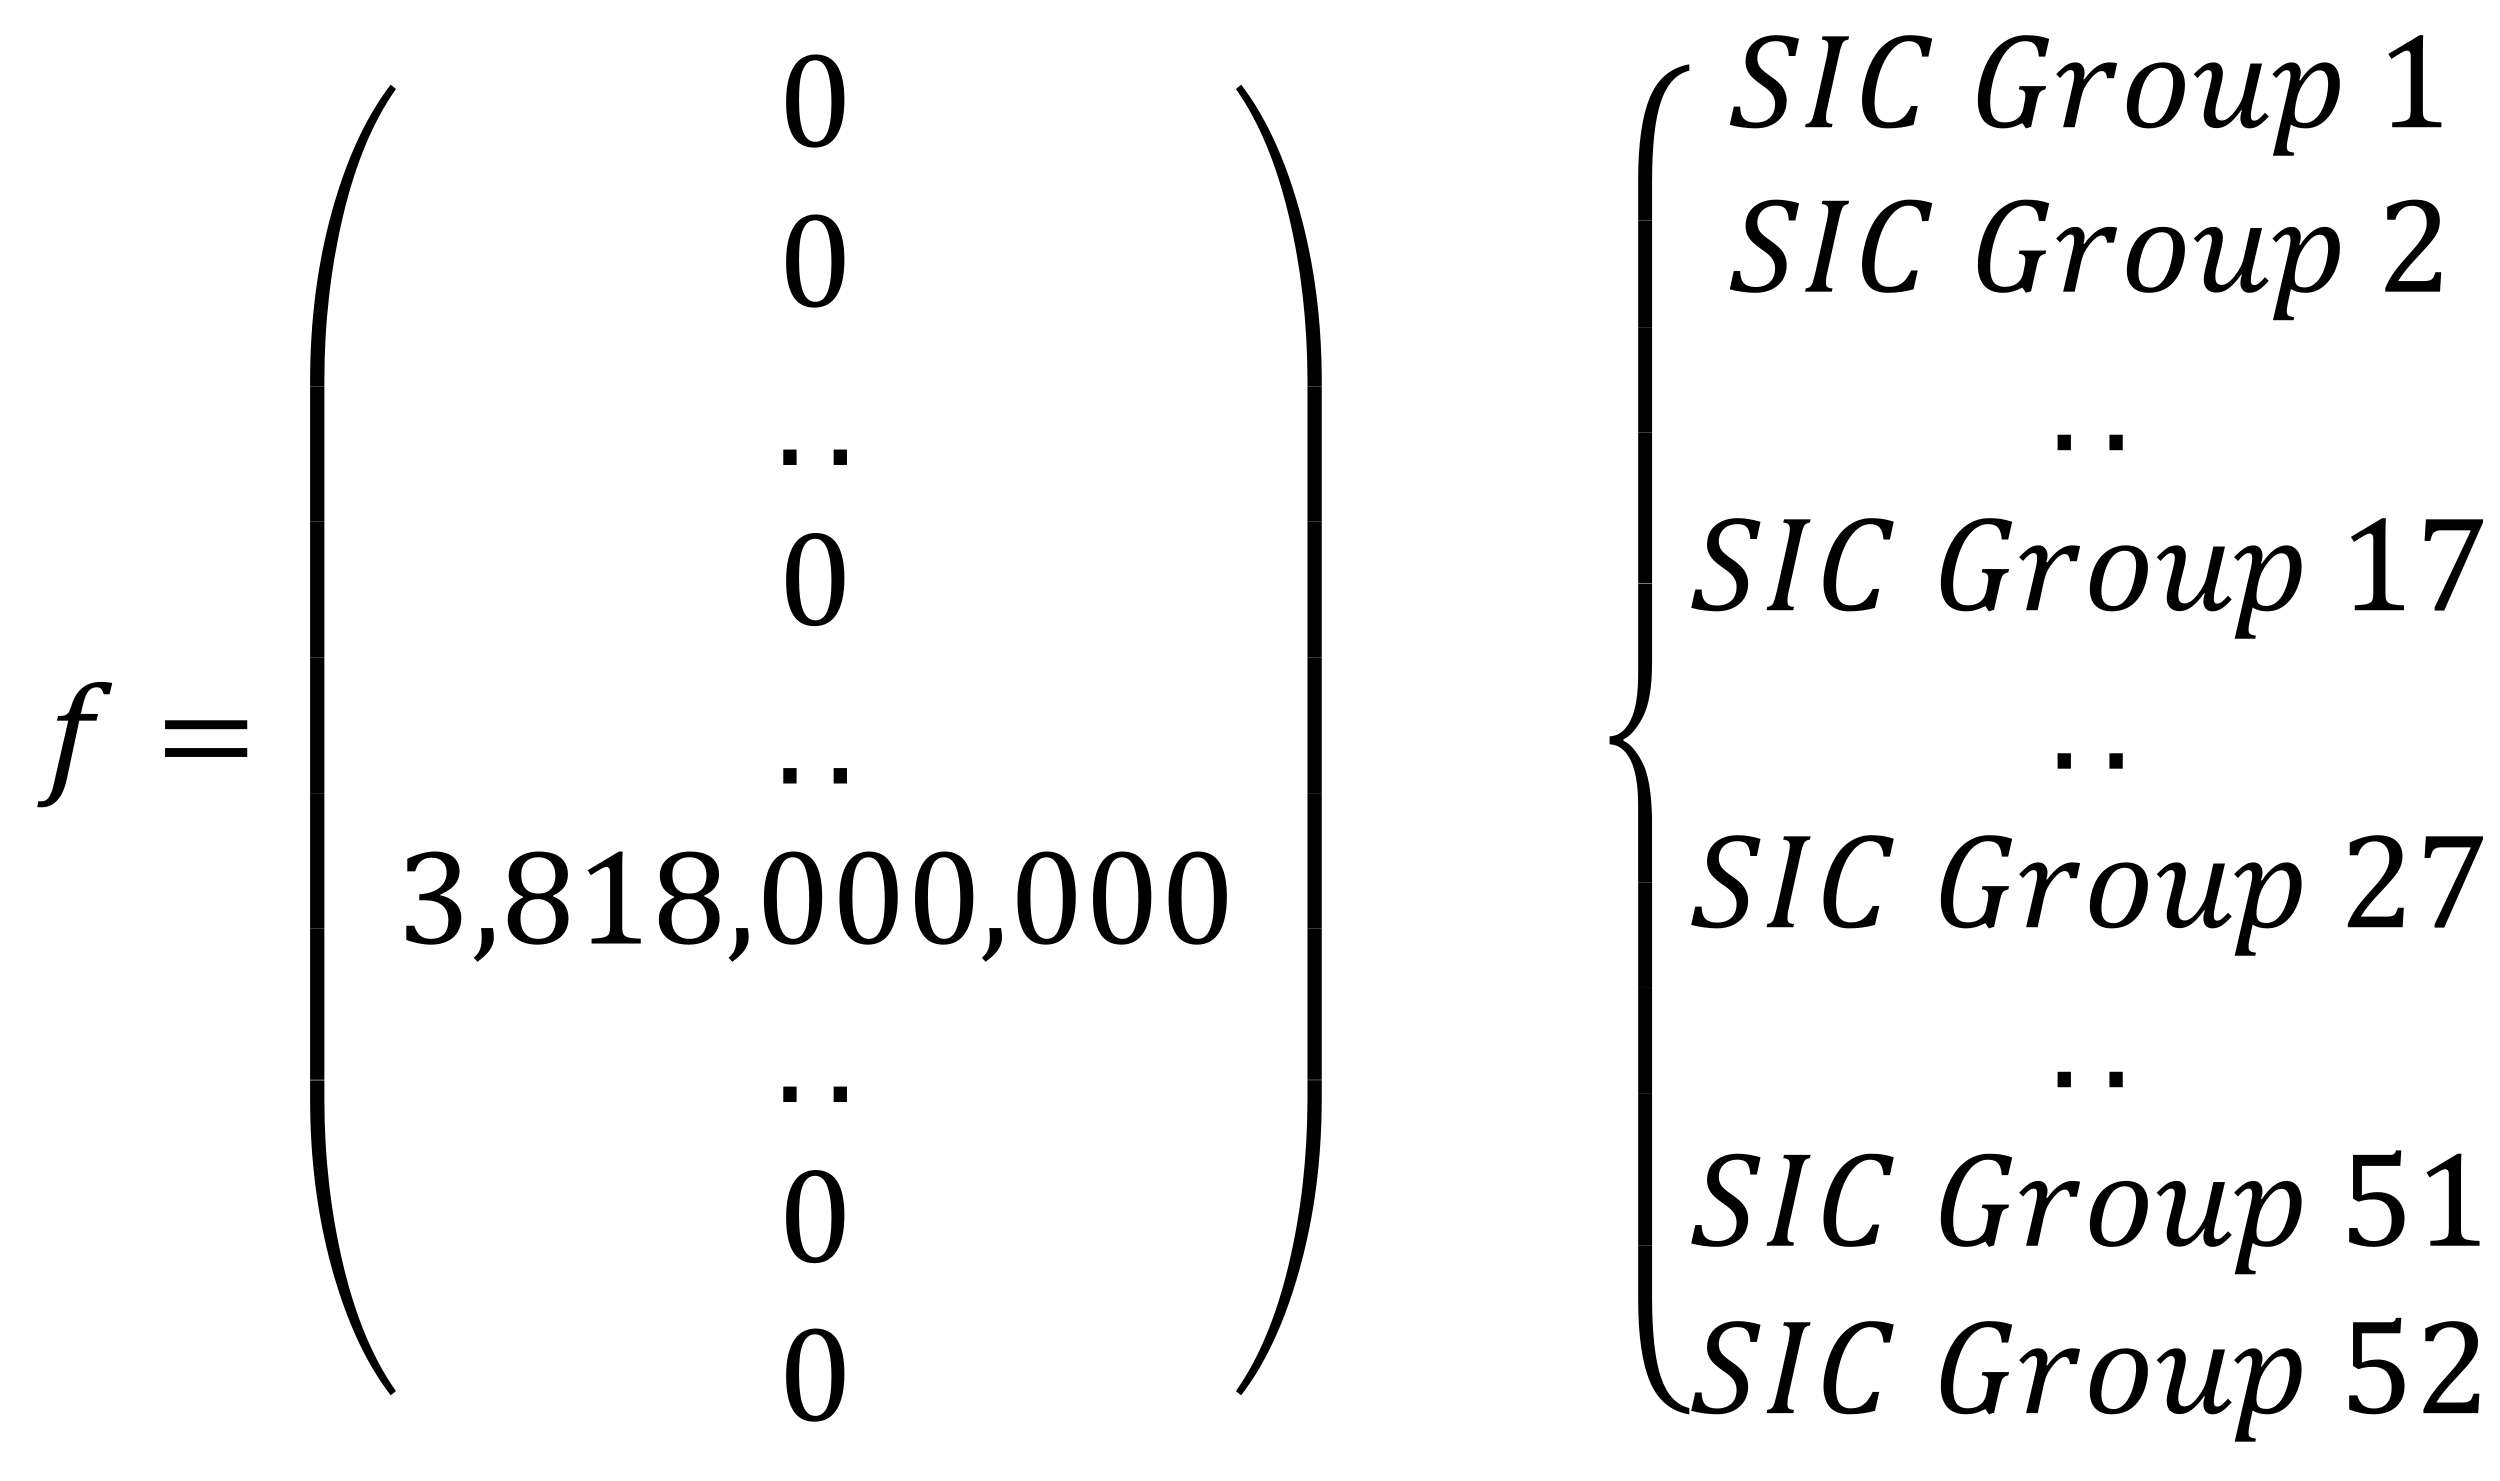 <?xml version="1.0" encoding="UTF-8" standalone="no"?>
<svg
   xmlns:dc="http://purl.org/dc/elements/1.1/"
   xmlns:cc="http://creativecommons.org/ns#"
   xmlns:rdf="http://www.w3.org/1999/02/22-rdf-syntax-ns#"
   xmlns:svg="http://www.w3.org/2000/svg"
   xmlns="http://www.w3.org/2000/svg"
   xmlns:xlink="http://www.w3.org/1999/xlink"
   id="svg5513"
   version="1.2"
   viewBox="0 0 202.5 120"
   height="160"
   width="270">
  <defs
     id="defs4982">
    <g
       id="g4911">
      <symbol
         style="overflow:visible"
         id="glyph0-0"
         overflow="visible">
        <path
           id="path4812"
           d="M 5.281,-6.984 V 0 H 0.234 V -6.984 Z M 4.812,-0.438 V -6.547 H 0.703 V -0.438 Z M 4.141,-4.609 c 0,0.211 -0.031,0.398 -0.094,0.562 -0.062,0.168 -0.152,0.309 -0.266,0.422 -0.117,0.117 -0.25,0.203 -0.406,0.266 -0.156,0.062 -0.324,0.102 -0.5,0.109 l -0.031,0.828 c 0,0.031 -0.027,0.059 -0.078,0.078 -0.055,0.012 -0.125,0.016 -0.219,0.016 -0.062,0 -0.109,0 -0.141,0 C 2.375,-2.336 2.344,-2.344 2.312,-2.344 2.289,-2.352 2.273,-2.363 2.266,-2.375 2.254,-2.383 2.25,-2.398 2.25,-2.422 l -0.031,-1 c 0,-0.102 0.02,-0.176 0.062,-0.219 C 2.332,-3.691 2.398,-3.719 2.484,-3.719 H 2.594 c 0.156,0 0.285,-0.02 0.391,-0.062 C 3.098,-3.82 3.188,-3.879 3.25,-3.953 3.32,-4.035 3.367,-4.129 3.391,-4.234 3.422,-4.336 3.438,-4.445 3.438,-4.562 3.438,-4.832 3.363,-5.039 3.219,-5.188 3.07,-5.344 2.832,-5.422 2.5,-5.422 c -0.137,0 -0.258,0.016 -0.359,0.047 -0.105,0.023 -0.199,0.047 -0.281,0.078 -0.086,0.031 -0.152,0.062 -0.203,0.094 -0.055,0.031 -0.094,0.047 -0.125,0.047 -0.012,0 -0.023,0 -0.031,0 C 1.488,-5.164 1.477,-5.18 1.469,-5.203 1.457,-5.223 1.445,-5.25 1.438,-5.281 c 0,-0.039 0,-0.086 0,-0.141 0,-0.062 0.004,-0.113 0.016,-0.156 C 1.461,-5.617 1.477,-5.656 1.5,-5.688 c 0.031,-0.02 0.082,-0.047 0.156,-0.078 0.07,-0.031 0.156,-0.062 0.25,-0.094 0.102,-0.031 0.211,-0.055 0.328,-0.078 0.113,-0.02 0.234,-0.031 0.359,-0.031 0.27,0 0.5,0.039 0.688,0.109 0.195,0.074 0.359,0.172 0.484,0.297 0.125,0.117 0.219,0.258 0.281,0.422 0.062,0.168 0.094,0.344 0.094,0.531 z M 2.969,-1.469 c 0,0.074 -0.012,0.137 -0.031,0.188 C 2.926,-1.227 2.906,-1.188 2.875,-1.156 2.844,-1.125 2.801,-1.098 2.75,-1.078 2.695,-1.066 2.633,-1.062 2.562,-1.062 2.477,-1.062 2.41,-1.066 2.359,-1.078 2.305,-1.098 2.266,-1.125 2.234,-1.156 2.203,-1.188 2.176,-1.227 2.156,-1.281 2.145,-1.332 2.141,-1.395 2.141,-1.469 c 0,-0.07 0.004,-0.133 0.016,-0.188 0.02,-0.062 0.047,-0.109 0.078,-0.141 0.031,-0.031 0.07,-0.051 0.125,-0.062 C 2.41,-1.867 2.477,-1.875 2.562,-1.875 c 0.07,0 0.133,0.008 0.188,0.016 0.051,0.012 0.094,0.031 0.125,0.062 0.031,0.031 0.051,0.078 0.062,0.141 0.02,0.055 0.031,0.117 0.031,0.188 z M 0,2.141 Z m 0,0"
           style="stroke:none" />
      </symbol>
      <symbol
         style="overflow:visible"
         id="glyph0-1"
         overflow="visible">
        <path
           id="path4815"
           d=""
           style="stroke:none" />
      </symbol>
      <symbol
         style="overflow:visible"
         id="glyph1-0"
         overflow="visible">
        <path
           id="path4818"
           d="M 3.062,-2.625 V -2.75 c 0,-0.07 0.004,-0.141 0.016,-0.203 0.008,-0.07 0.031,-0.145 0.062,-0.219 C 3.18,-3.254 3.238,-3.344 3.312,-3.438 3.395,-3.531 3.5,-3.645 3.625,-3.781 3.707,-3.875 3.781,-3.961 3.844,-4.047 3.914,-4.129 3.977,-4.219 4.031,-4.312 4.082,-4.406 4.117,-4.5 4.141,-4.594 4.172,-4.695 4.188,-4.816 4.188,-4.953 4.188,-5.211 4.125,-5.414 4,-5.562 3.883,-5.719 3.719,-5.797 3.5,-5.797 c -0.117,0 -0.219,0.023 -0.312,0.062 -0.086,0.031 -0.156,0.086 -0.219,0.156 C 2.906,-5.516 2.848,-5.438 2.797,-5.344 2.754,-5.258 2.719,-5.164 2.688,-5.062 H 2.172 v -0.703 c 0.219,-0.102 0.445,-0.195 0.688,-0.281 0.25,-0.082 0.492,-0.125 0.734,-0.125 0.25,0 0.461,0.027 0.641,0.078 0.188,0.055 0.332,0.125 0.438,0.219 0.113,0.094 0.195,0.203 0.25,0.328 C 4.973,-5.422 5,-5.285 5,-5.141 5,-5.004 4.984,-4.879 4.953,-4.766 4.922,-4.648 4.875,-4.535 4.812,-4.422 4.75,-4.316 4.66,-4.203 4.547,-4.078 4.441,-3.953 4.312,-3.812 4.156,-3.656 4.039,-3.531 3.945,-3.426 3.875,-3.344 3.812,-3.27 3.758,-3.195 3.719,-3.125 3.688,-3.062 3.66,-2.992 3.641,-2.922 3.629,-2.848 3.625,-2.758 3.625,-2.656 V -2.625 Z m 0.672,0.594 v 0.859 H 2.953 V -2.031 Z M 5.688,-0.5 V -6.859 H 1.578 V -0.5 Z M 6.25,-7.359 V 0 H 1.031 v -7.359 z m 0,0"
           style="stroke:none" />
      </symbol>
      <symbol
         style="overflow:visible"
         id="glyph1-1"
         overflow="visible">
        <path
           id="path4821"
           d="M 2.328,0.094 C 2.16,0.875 1.906,1.453 1.562,1.828 1.219,2.211 0.789,2.406 0.281,2.406 0.125,2.406 0.004,2.398 -0.078,2.391 L 0.016,1.906 c 0.031,0.008 0.113,0.016 0.25,0.016 0.156,0 0.289,-0.043 0.406,-0.125 C 0.797,1.711 0.906,1.566 1,1.359 1.102,1.16 1.191,0.879 1.266,0.516 l 1.172,-5.125 H 1.516 l 0.094,-0.375 C 1.848,-4.992 2.02,-5.008 2.125,-5.031 c 0.102,-0.031 0.18,-0.07 0.234,-0.125 0.062,-0.051 0.113,-0.113 0.156,-0.188 C 2.555,-5.426 2.613,-5.578 2.688,-5.797 2.875,-6.441 3.164,-6.926 3.562,-7.25 3.957,-7.582 4.461,-7.75 5.078,-7.75 5.43,-7.75 5.738,-7.719 6,-7.656 L 5.781,-6.75 H 5.312 C 5.258,-6.945 5.191,-7.086 5.109,-7.172 5.023,-7.266 4.906,-7.312 4.75,-7.312 c -0.211,0 -0.387,0.059 -0.531,0.172 -0.137,0.105 -0.258,0.273 -0.359,0.5 C 3.766,-6.422 3.676,-6.125 3.594,-5.75 L 3.453,-5.156 H 4.844 l -0.125,0.547 H 3.328 Z m 0,0"
           style="stroke:none" />
      </symbol>
      <symbol
         style="overflow:visible"
         id="glyph1-2"
         overflow="visible">
        <path
           id="path4824"
           d="m 0.797,-3.922 v -0.719 h 6.656 v 0.719 z m 0,2.25 v -0.719 h 6.656 v 0.719 z m 6.875,-1.484 z m 0,0"
           style="stroke:none" />
      </symbol>
      <symbol
         style="overflow:visible"
         id="glyph1-3"
         overflow="visible">
        <path
           id="path4827"
           d="m 2.422,-25.516 v 1.609 c 0.008,4.648 0.516,9.078 1.516,13.297 1,4.219 2.426,7.641 4.281,10.266 L 7.797,0 c -1.98,-2.562 -3.562,-5.969 -4.75,-10.219 -1.18,-4.25 -1.773,-8.812 -1.781,-13.688 v -1.609 z m 0,0"
           style="stroke:none" />
      </symbol>
      <symbol
         style="overflow:visible"
         id="glyph1-4"
         overflow="visible">
        <path
           id="path4830"
           d="M 2.422,-13.484 V 0 h -1.156 v -13.484 z m 0,0"
           style="stroke:none" />
      </symbol>
      <symbol
         style="overflow:visible"
         id="glyph1-5"
         overflow="visible">
        <path
           id="path4833"
           d="m 1.266,0 v -1.609 c 0.008,-4.883 0.602,-9.445 1.781,-13.688 1.188,-4.25 2.77,-7.66 4.75,-10.234 l 0.422,0.359 c -1.855,2.625 -3.281,6.047 -4.281,10.266 -1,4.219 -1.508,8.648 -1.516,13.281 V 0 Z m 0,0"
           style="stroke:none" />
      </symbol>
      <symbol
         style="overflow:visible"
         id="glyph1-6"
         overflow="visible">
        <path
           id="path4836"
           d="m 3,0.094 c -0.781,0 -1.359,-0.305 -1.734,-0.922 -0.375,-0.613 -0.562,-1.539 -0.562,-2.781 0,-0.664 0.055,-1.238 0.172,-1.719 0.113,-0.477 0.273,-0.875 0.484,-1.188 0.207,-0.32 0.457,-0.555 0.75,-0.703 0.301,-0.156 0.625,-0.234 0.969,-0.234 0.789,0 1.379,0.309 1.766,0.922 0.383,0.605 0.578,1.523 0.578,2.75 0,1.273 -0.211,2.234 -0.625,2.891 C 4.391,-0.234 3.789,0.094 3,0.094 Z m -1.25,-3.875 c 0,1.18 0.109,2.043 0.328,2.594 0.219,0.543 0.551,0.812 1,0.812 0.438,0 0.758,-0.254 0.969,-0.766 0.219,-0.52 0.328,-1.32 0.328,-2.406 0,-0.82 -0.059,-1.488 -0.172,-2 C 4.098,-6.066 3.945,-6.438 3.75,-6.656 3.562,-6.875 3.332,-6.984 3.062,-6.984 c -0.25,0 -0.461,0.074 -0.625,0.219 C 2.27,-6.617 2.133,-6.406 2.031,-6.125 1.926,-5.852 1.852,-5.52 1.812,-5.125 1.77,-4.727 1.75,-4.281 1.75,-3.781 Z m 0,0"
           style="stroke:none" />
      </symbol>
      <symbol
         style="overflow:visible"
         id="glyph1-7"
         overflow="visible">
        <path
           id="path4839"
           d="M 1.672,-1.25 V 0 H 0.594 v -1.25 z m 0,0"
           style="stroke:none" />
      </symbol>
      <symbol
         style="overflow:visible"
         id="glyph1-8"
         overflow="visible">
        <path
           id="path4842"
           d="m 0.859,-5.844 v -1.016 c 0.414,-0.195 0.805,-0.344 1.172,-0.438 0.363,-0.102 0.711,-0.156 1.047,-0.156 0.406,0 0.758,0.062 1.062,0.188 0.312,0.125 0.547,0.309 0.703,0.547 0.164,0.242 0.25,0.523 0.25,0.844 0,0.305 -0.062,0.574 -0.188,0.812 -0.125,0.23 -0.297,0.434 -0.516,0.609 -0.219,0.168 -0.508,0.336 -0.859,0.5 v 0.047 c 0.219,0.043 0.426,0.109 0.625,0.203 0.207,0.094 0.391,0.219 0.547,0.375 C 4.867,-3.18 5,-3 5.094,-2.781 c 0.094,0.211 0.141,0.445 0.141,0.703 0,0.418 -0.094,0.793 -0.281,1.125 C 4.773,-0.629 4.5,-0.375 4.125,-0.188 3.75,0 3.297,0.094 2.766,0.094 2.453,0.094 2.113,0.055 1.75,-0.016 1.395,-0.086 1.07,-0.18 0.781,-0.297 V -1.438 h 0.641 c 0.125,0.375 0.289,0.648 0.5,0.812 0.207,0.168 0.488,0.25 0.844,0.25 0.469,0 0.82,-0.125 1.062,-0.375 0.238,-0.258 0.359,-0.641 0.359,-1.141 0,-0.52 -0.164,-0.914 -0.484,-1.188 C 3.391,-3.359 2.926,-3.5 2.312,-3.5 H 1.828 v -0.484 c 0.488,-0.031 0.898,-0.125 1.234,-0.281 C 3.395,-4.422 3.641,-4.625 3.797,-4.875 c 0.164,-0.25 0.25,-0.523 0.25,-0.828 0,-0.406 -0.109,-0.711 -0.328,-0.922 -0.211,-0.219 -0.516,-0.328 -0.922,-0.328 -0.336,0 -0.609,0.094 -0.828,0.281 C 1.758,-6.492 1.602,-6.219 1.5,-5.844 Z m 0,0"
           style="stroke:none" />
      </symbol>
      <symbol
         style="overflow:visible"
         id="glyph1-9"
         overflow="visible">
        <path
           id="path4845"
           d="M 1.672,-1.25 C 1.723,-1 1.75,-0.75 1.75,-0.5 c 0,0.25 -0.047,0.48 -0.141,0.688 -0.086,0.207 -0.219,0.41 -0.406,0.609 -0.188,0.207 -0.449,0.438 -0.781,0.688 L 0.125,1.156 C 0.312,0.988 0.445,0.832 0.531,0.688 0.613,0.551 0.672,0.395 0.703,0.219 0.742,0.039 0.766,-0.176 0.766,-0.438 0.766,-0.719 0.75,-0.988 0.719,-1.25 Z m 0,0"
           style="stroke:none" />
      </symbol>
      <symbol
         style="overflow:visible"
         id="glyph1-10"
         overflow="visible">
        <path
           id="path4848"
           d="M 4.266,-3.891 4.281,-3.812 c 0.406,0.156 0.711,0.387 0.922,0.688 0.207,0.305 0.312,0.668 0.312,1.094 0,0.43 -0.105,0.805 -0.312,1.125 -0.199,0.312 -0.492,0.559 -0.875,0.734 C 3.953,0.004 3.508,0.094 3,0.094 2.52,0.094 2.098,0.016 1.734,-0.141 1.379,-0.305 1.098,-0.539 0.891,-0.844 0.691,-1.156 0.594,-1.52 0.594,-1.938 0.594,-2.25 0.645,-2.52 0.75,-2.75 0.863,-2.977 1.008,-3.164 1.188,-3.312 1.363,-3.469 1.582,-3.609 1.844,-3.734 l -0.016,-0.062 c -0.773,-0.332 -1.156,-0.91 -1.156,-1.734 0,-0.363 0.098,-0.691 0.297,-0.984 0.207,-0.289 0.5,-0.52 0.875,-0.688 0.375,-0.164 0.789,-0.25 1.25,-0.25 0.52,0 0.957,0.074 1.312,0.219 0.352,0.148 0.617,0.359 0.797,0.641 0.176,0.273 0.266,0.602 0.266,0.984 0,0.398 -0.102,0.742 -0.297,1.031 -0.199,0.281 -0.5,0.512 -0.906,0.688 z M 1.688,-5.578 c 0,0.219 0.023,0.422 0.078,0.609 0.051,0.188 0.129,0.352 0.234,0.484 0.113,0.137 0.258,0.246 0.438,0.328 0.176,0.074 0.395,0.109 0.656,0.109 0.301,0 0.551,-0.055 0.75,-0.172 0.207,-0.113 0.359,-0.281 0.453,-0.5 0.102,-0.227 0.156,-0.488 0.156,-0.781 0,-0.332 -0.062,-0.609 -0.188,-0.828 -0.117,-0.227 -0.277,-0.395 -0.484,-0.5 -0.199,-0.102 -0.434,-0.156 -0.703,-0.156 -0.449,0 -0.793,0.125 -1.031,0.375 C 1.805,-6.367 1.688,-6.023 1.688,-5.578 Z M 1.625,-2.031 c 0,0.23 0.023,0.449 0.078,0.656 0.062,0.199 0.148,0.375 0.266,0.531 0.113,0.148 0.258,0.262 0.438,0.344 0.188,0.086 0.41,0.125 0.672,0.125 0.301,0 0.555,-0.055 0.766,-0.172 0.207,-0.125 0.363,-0.305 0.469,-0.547 0.113,-0.238 0.172,-0.52 0.172,-0.844 0,-0.344 -0.062,-0.641 -0.188,-0.891 -0.117,-0.25 -0.281,-0.438 -0.5,-0.562 C 3.586,-3.523 3.344,-3.594 3.062,-3.594 c -0.273,0 -0.5,0.043 -0.688,0.125 C 2.195,-3.383 2.051,-3.27 1.938,-3.125 1.832,-2.988 1.754,-2.828 1.703,-2.641 1.648,-2.453 1.625,-2.25 1.625,-2.031 Z m 0,0"
           style="stroke:none" />
      </symbol>
      <symbol
         style="overflow:visible"
         id="glyph1-11"
         overflow="visible">
        <path
           id="path4851"
           d="m 3.75,-1.406 c 0,0.211 0.008,0.367 0.031,0.469 0.02,0.105 0.062,0.195 0.125,0.266 0.062,0.062 0.145,0.117 0.25,0.156 0.113,0.031 0.254,0.059 0.422,0.078 0.176,0.023 0.398,0.039 0.672,0.047 V 0 H 1.266 V -0.391 C 1.66,-0.41 1.941,-0.438 2.109,-0.469 2.285,-0.5 2.422,-0.547 2.516,-0.609 c 0.094,-0.062 0.156,-0.145 0.188,-0.25 0.039,-0.113 0.062,-0.297 0.062,-0.547 v -4.375 c 0,-0.145 -0.027,-0.25 -0.078,-0.312 -0.043,-0.07 -0.117,-0.109 -0.219,-0.109 -0.117,0 -0.277,0.062 -0.484,0.188 -0.211,0.117 -0.469,0.277 -0.781,0.484 l -0.25,-0.406 2.531,-1.516 H 3.781 C 3.758,-7.109 3.75,-6.629 3.75,-6.016 Z m 0,0"
           style="stroke:none" />
      </symbol>
      <symbol
         style="overflow:visible"
         id="glyph1-12"
         overflow="visible">
        <path
           id="path4854"
           d="m 7.109,-25.531 v 1.625 C 7.098,-19.031 6.5,-14.469 5.312,-10.219 4.133,-5.969 2.555,-2.562 0.578,0 L 0.156,-0.344 c 1.852,-2.625 3.281,-6.047 4.281,-10.266 1,-4.219 1.504,-8.648 1.516,-13.297 v -1.625 z m 0,0"
           style="stroke:none" />
      </symbol>
      <symbol
         style="overflow:visible"
         id="glyph1-13"
         overflow="visible">
        <path
           id="path4857"
           d="M 7.109,-13.484 V 0 h -1.156 v -13.484 z m 0,0"
           style="stroke:none" />
      </symbol>
      <symbol
         style="overflow:visible"
         id="glyph1-14"
         overflow="visible">
        <path
           id="path4860"
           d="M 5.953,0 V -1.625 C 5.941,-6.258 5.438,-10.688 4.438,-14.906 c -1,-4.219 -2.43,-7.641 -4.281,-10.266 l 0.422,-0.359 c 1.977,2.574 3.555,5.984 4.734,10.234 1.188,4.242 1.785,8.805 1.797,13.688 V 0 Z m 0,0"
           style="stroke:none" />
      </symbol>
      <symbol
         style="overflow:visible"
         id="glyph1-15"
         overflow="visible">
        <path
           id="path4863"
           d=""
           style="stroke:none" />
      </symbol>
      <symbol
         style="overflow:visible"
         id="glyph1-16"
         overflow="visible">
        <path
           id="path4866"
           d="m 4.344,-13.75 v 4.141 c 0,2.969 0.238,5.164 0.719,6.578 0.477,1.418 1.242,2.25 2.297,2.5 v 0.516 C 5.867,-0.273 4.805,-1.16 4.172,-2.672 3.535,-4.18 3.219,-6.43 3.219,-9.422 V -13.75 Z m 0,0"
           style="stroke:none" />
      </symbol>
      <symbol
         style="overflow:visible"
         id="glyph1-17"
         overflow="visible">
        <path
           id="path4869"
           d="M 4.344,-13.484 V 0 h -1.125 v -13.484 z m 0,0"
           style="stroke:none" />
      </symbol>
      <symbol
         style="overflow:visible"
         id="glyph1-18"
         overflow="visible">
        <path
           id="path4872"
           d="m 2.031,-12.578 c 0.508,0.219 1.008,0.781 1.5,1.688 0.488,0.898 0.758,2.398 0.812,4.5 V 0 h -1.125 v -7.328 c 0,-1.625 -0.203,-2.848 -0.609,-3.672 -0.406,-0.832 -0.977,-1.266 -1.703,-1.297 V -12.938 c 0.719,-0.031 1.281,-0.457 1.688,-1.281 0.414,-0.832 0.625,-2.078 0.625,-3.734 v -7.328 h 1.125 v 6.391 c 0,2 -0.258,3.48 -0.766,4.438 -0.512,0.949 -1.027,1.531 -1.547,1.75 z m 0,0"
           style="stroke:none" />
      </symbol>
      <symbol
         style="overflow:visible"
         id="glyph1-19"
         overflow="visible">
        <path
           id="path4875"
           d="m 3.219,0 v -4.328 c 0,-2.977 0.316,-5.223 0.953,-6.734 0.633,-1.52 1.695,-2.41 3.188,-2.672 v 0.516 c -1.055,0.25 -1.82,1.09 -2.297,2.516 -0.48,1.418 -0.719,3.605 -0.719,6.562 V 0 Z m 0,0"
           style="stroke:none" />
      </symbol>
      <symbol
         style="overflow:visible"
         id="glyph1-20"
         overflow="visible">
        <path
           id="path4878"
           d="m 0.922,-1.672 c 0,0.438 0.098,0.766 0.297,0.984 0.207,0.211 0.523,0.312 0.953,0.312 0.488,0 0.875,-0.129 1.156,-0.391 C 3.609,-1.035 3.75,-1.41 3.75,-1.891 3.75,-2.109 3.707,-2.301 3.625,-2.469 3.551,-2.633 3.438,-2.789 3.281,-2.938 3.125,-3.094 2.895,-3.27 2.594,-3.469 2.332,-3.656 2.113,-3.832 1.938,-4 1.758,-4.176 1.617,-4.367 1.516,-4.578 1.41,-4.797 1.359,-5.039 1.359,-5.312 c 0,-0.426 0.098,-0.801 0.297,-1.125 0.207,-0.32 0.5,-0.57 0.875,-0.75 0.375,-0.176 0.805,-0.266 1.297,-0.266 0.332,0 0.641,0.027 0.922,0.078 0.281,0.043 0.594,0.117 0.938,0.219 L 5.391,-5.766 H 4.859 C 4.848,-6.066 4.801,-6.305 4.719,-6.484 4.645,-6.66 4.535,-6.785 4.391,-6.859 4.242,-6.93 4.047,-6.969 3.797,-6.969 3.492,-6.969 3.227,-6.906 3,-6.781 2.781,-6.664 2.609,-6.5 2.484,-6.281 2.367,-6.07 2.312,-5.844 2.312,-5.594 c 0,0.273 0.066,0.512 0.203,0.719 0.145,0.199 0.422,0.438 0.828,0.719 0.352,0.242 0.617,0.461 0.797,0.656 0.188,0.188 0.32,0.391 0.406,0.609 0.094,0.219 0.141,0.469 0.141,0.75 0,0.438 -0.105,0.828 -0.312,1.172 C 4.164,-0.633 3.867,-0.375 3.484,-0.188 3.098,0 2.66,0.094 2.172,0.094 1.848,0.094 1.492,0.066 1.109,0.016 0.723,-0.035 0.379,-0.102 0.078,-0.188 L 0.406,-1.672 Z m 0,0"
           style="stroke:none" />
      </symbol>
      <symbol
         style="overflow:visible"
         id="glyph1-21"
         overflow="visible">
        <path
           id="path4881"
           d="m 2.109,-1.562 c -0.055,0.211 -0.086,0.375 -0.094,0.5 C 2.004,-0.938 2,-0.828 2,-0.734 2,-0.566 2.035,-0.445 2.109,-0.375 2.191,-0.312 2.332,-0.273 2.531,-0.266 L 2.469,0 H 0.312 l 0.047,-0.266 c 0.145,-0.02 0.25,-0.051 0.312,-0.094 0.07,-0.051 0.129,-0.117 0.172,-0.203 0.051,-0.094 0.094,-0.203 0.125,-0.328 0.039,-0.125 0.102,-0.363 0.188,-0.719 l 0.922,-4.156 C 2.148,-6.117 2.188,-6.406 2.188,-6.625 c 0,-0.164 -0.043,-0.281 -0.125,-0.344 -0.086,-0.07 -0.219,-0.113 -0.406,-0.125 l 0.062,-0.266 H 3.875 L 3.812,-7.094 C 3.676,-7.07 3.578,-7.039 3.516,-7 3.461,-6.969 3.41,-6.914 3.359,-6.844 3.316,-6.77 3.27,-6.656 3.219,-6.5 3.164,-6.344 3.102,-6.094 3.031,-5.75 Z m 0,0"
           style="stroke:none" />
      </symbol>
      <symbol
         style="overflow:visible"
         id="glyph1-22"
         overflow="visible">
        <path
           id="path4884"
           d="m 6.422,-7.172 -0.312,1.453 H 5.594 C 5.562,-6.156 5.461,-6.473 5.297,-6.672 5.129,-6.867 4.867,-6.969 4.516,-6.969 c -0.5,0 -0.965,0.25 -1.391,0.75 C 2.695,-5.719 2.359,-5.062 2.109,-4.25 1.867,-3.438 1.75,-2.68 1.75,-1.984 c 0,0.543 0.094,0.945 0.281,1.203 0.195,0.262 0.492,0.391 0.891,0.391 C 3.191,-0.391 3.426,-0.426 3.625,-0.5 3.832,-0.582 4.023,-0.719 4.203,-0.906 4.379,-1.102 4.551,-1.375 4.719,-1.719 H 5.25 L 4.906,-0.188 C 4.238,0 3.535,0.094 2.797,0.094 2.117,0.094 1.602,-0.098 1.25,-0.484 0.906,-0.879 0.734,-1.453 0.734,-2.203 c 0,-0.531 0.094,-1.141 0.281,-1.828 0.188,-0.688 0.453,-1.289 0.797,-1.812 0.344,-0.52 0.75,-0.914 1.219,-1.188 0.477,-0.281 1,-0.422 1.562,-0.422 0.32,0 0.625,0.023 0.906,0.062 0.281,0.043 0.586,0.117 0.922,0.219 z m 0,0"
           style="stroke:none" />
      </symbol>
      <symbol
         style="overflow:visible"
         id="glyph1-23"
         overflow="visible">
        <path
           id="path4887"
           d="m 4.453,-1.719 c 0.082,-0.344 0.125,-0.633 0.125,-0.875 0,-0.164 -0.043,-0.281 -0.125,-0.344 -0.086,-0.07 -0.219,-0.113 -0.406,-0.125 l 0.062,-0.266 h 2.156 l -0.062,0.266 c -0.137,0.031 -0.234,0.07 -0.297,0.109 -0.062,0.031 -0.121,0.086 -0.172,0.156 -0.043,0.074 -0.09,0.188 -0.141,0.344 C 5.551,-2.305 5.492,-2.062 5.422,-1.719 l -0.375,1.688 L 4.625,0.094 4.344,-0.328 C 3.969,-0.148 3.672,-0.035 3.453,0.016 3.242,0.066 3.023,0.094 2.797,0.094 2.117,0.094 1.602,-0.098 1.25,-0.484 0.906,-0.879 0.734,-1.453 0.734,-2.203 0.734,-2.734 0.82,-3.332 1,-4 c 0.176,-0.664 0.438,-1.258 0.781,-1.781 0.344,-0.531 0.758,-0.941 1.25,-1.234 0.488,-0.289 1.023,-0.438 1.609,-0.438 0.344,0 0.656,0.023 0.938,0.062 0.289,0.043 0.602,0.121 0.938,0.234 L 6.188,-5.719 H 5.672 C 5.641,-6.164 5.539,-6.484 5.375,-6.672 5.207,-6.867 4.938,-6.969 4.562,-6.969 c -0.305,0 -0.586,0.078 -0.844,0.234 -0.262,0.148 -0.512,0.375 -0.75,0.688 -0.242,0.305 -0.453,0.688 -0.641,1.156 -0.188,0.469 -0.336,0.961 -0.438,1.469 -0.105,0.5 -0.156,0.977 -0.156,1.422 0,0.562 0.094,0.977 0.281,1.234 0.195,0.25 0.5,0.375 0.906,0.375 0.156,0 0.305,-0.016 0.453,-0.047 C 3.531,-0.469 3.676,-0.523 3.812,-0.609 3.945,-0.691 4.066,-0.801 4.172,-0.938 4.273,-1.082 4.352,-1.258 4.406,-1.469 Z m 0,0"
           style="stroke:none" />
      </symbol>
      <symbol
         style="overflow:visible"
         id="glyph1-24"
         overflow="visible">
        <path
           id="path4890"
           d="M 2.391,-3.859 C 2.742,-4.336 3.082,-4.688 3.406,-4.906 c 0.332,-0.227 0.664,-0.344 1,-0.344 0.258,0 0.477,0.023 0.656,0.062 L 4.797,-3.969 H 4.25 C 4.227,-4.125 4.195,-4.242 4.156,-4.328 4.113,-4.41 4.066,-4.469 4.016,-4.5 3.961,-4.531 3.895,-4.547 3.812,-4.547 c -0.137,0 -0.281,0.059 -0.438,0.172 -0.148,0.105 -0.32,0.277 -0.516,0.516 -0.188,0.242 -0.34,0.469 -0.453,0.688 -0.105,0.219 -0.199,0.5 -0.281,0.844 L 1.625,0 H 0.688 l 0.781,-3.422 c 0.051,-0.219 0.082,-0.383 0.094,-0.5 0.008,-0.113 0.016,-0.211 0.016,-0.297 0,-0.145 -0.023,-0.25 -0.062,-0.312 C 1.473,-4.594 1.398,-4.625 1.297,-4.625 c -0.117,0 -0.234,0.047 -0.359,0.141 -0.125,0.086 -0.293,0.25 -0.5,0.5 L 0.125,-4.297 C 0.457,-4.641 0.734,-4.883 0.953,-5.031 1.18,-5.176 1.426,-5.25 1.688,-5.25 c 0.227,0 0.406,0.078 0.531,0.234 0.133,0.148 0.203,0.34 0.203,0.578 0,0.18 -0.031,0.359 -0.094,0.547 z m 0,0"
           style="stroke:none" />
      </symbol>
      <symbol
         style="overflow:visible"
         id="glyph1-25"
         overflow="visible">
        <path
           id="path4893"
           d="m 2.359,0.094 c -0.562,0 -1,-0.156 -1.312,-0.469 C 0.742,-0.688 0.594,-1.133 0.594,-1.719 c 0,-0.289 0.039,-0.625 0.125,-1 C 0.832,-3.227 1.02,-3.676 1.281,-4.062 1.539,-4.445 1.863,-4.738 2.25,-4.938 2.633,-5.145 3.055,-5.25 3.516,-5.25 c 0.582,0 1.023,0.164 1.328,0.484 0.301,0.312 0.453,0.762 0.453,1.344 0,0.418 -0.074,0.867 -0.219,1.344 -0.148,0.469 -0.352,0.867 -0.609,1.188 -0.25,0.324 -0.555,0.57 -0.906,0.734 -0.355,0.164 -0.758,0.25 -1.203,0.25 z M 1.531,-1.5 c 0,0.398 0.082,0.695 0.25,0.891 0.164,0.188 0.414,0.281 0.75,0.281 0.344,0 0.648,-0.156 0.922,-0.469 0.281,-0.32 0.5,-0.77 0.656,-1.344 0.156,-0.57 0.234,-1.07 0.234,-1.5 0,-0.383 -0.078,-0.676 -0.234,-0.875 -0.148,-0.195 -0.375,-0.297 -0.688,-0.297 -0.375,0 -0.703,0.156 -0.984,0.469 C 2.156,-4.031 1.93,-3.582 1.766,-3 1.609,-2.414 1.531,-1.914 1.531,-1.5 Z m 0,0"
           style="stroke:none" />
      </symbol>
      <symbol
         style="overflow:visible"
         id="glyph1-26"
         overflow="visible">
        <path
           id="path4896"
           d="M 4.859,-1.75 C 4.785,-1.395 4.75,-1.125 4.75,-0.938 c 0,0.137 0.02,0.242 0.062,0.312 0.051,0.062 0.125,0.094 0.219,0.094 0.113,0 0.227,-0.039 0.344,-0.125 C 5.5,-0.75 5.676,-0.922 5.906,-1.172 L 6.203,-0.875 C 5.879,-0.52 5.602,-0.27 5.375,-0.125 5.145,0.02 4.898,0.094 4.641,0.094 4.41,0.094 4.227,0.02 4.094,-0.125 c -0.125,-0.156 -0.188,-0.352 -0.188,-0.594 0,-0.195 0.039,-0.41 0.125,-0.641 L 3.969,-1.375 c -0.355,0.5 -0.695,0.871 -1.016,1.109 -0.312,0.23 -0.637,0.344 -0.969,0.344 -0.336,0 -0.594,-0.094 -0.781,-0.281 -0.18,-0.195 -0.266,-0.469 -0.266,-0.812 0,-0.219 0.051,-0.535 0.156,-0.953 l 0.359,-1.422 c 0.094,-0.383 0.141,-0.66 0.141,-0.828 0,-0.145 -0.027,-0.25 -0.078,-0.312 C 1.473,-4.594 1.398,-4.625 1.297,-4.625 c -0.117,0 -0.234,0.047 -0.359,0.141 -0.117,0.086 -0.281,0.25 -0.5,0.5 l -0.312,-0.312 c 0.312,-0.301 0.539,-0.508 0.688,-0.625 0.156,-0.125 0.305,-0.207 0.453,-0.25 C 1.41,-5.223 1.57,-5.25 1.75,-5.25 c 0.227,0 0.406,0.078 0.531,0.234 0.133,0.156 0.203,0.367 0.203,0.625 0,0.281 -0.059,0.637 -0.172,1.062 l -0.234,0.938 c -0.062,0.242 -0.109,0.43 -0.141,0.562 -0.023,0.125 -0.039,0.242 -0.047,0.344 C 1.879,-1.391 1.875,-1.312 1.875,-1.25 c 0,0.25 0.039,0.434 0.125,0.547 0.082,0.105 0.219,0.156 0.406,0.156 0.145,0 0.305,-0.055 0.484,-0.172 0.176,-0.125 0.359,-0.305 0.547,-0.547 0.195,-0.25 0.352,-0.488 0.469,-0.719 0.125,-0.227 0.223,-0.508 0.297,-0.844 L 4.719,-5.156 h 0.938 z m 0,0"
           style="stroke:none" />
      </symbol>
      <symbol
         style="overflow:visible"
         id="glyph1-27"
         overflow="visible">
        <path
           id="path4899"
           d="m 1.484,-3.406 c 0.07,-0.332 0.109,-0.602 0.109,-0.812 0,-0.145 -0.027,-0.25 -0.078,-0.312 C 1.473,-4.594 1.398,-4.625 1.297,-4.625 c -0.117,0 -0.234,0.047 -0.359,0.141 -0.117,0.086 -0.281,0.25 -0.5,0.5 l -0.312,-0.312 c 0.32,-0.332 0.598,-0.57 0.828,-0.719 0.227,-0.156 0.477,-0.234 0.75,-0.234 0.219,0 0.391,0.074 0.516,0.219 0.133,0.148 0.203,0.344 0.203,0.594 0,0.199 -0.043,0.414 -0.125,0.641 L 2.375,-3.781 C 3.031,-4.758 3.691,-5.25 4.359,-5.25 c 0.383,0 0.688,0.152 0.906,0.453 0.219,0.305 0.328,0.727 0.328,1.266 0,0.594 -0.121,1.18 -0.359,1.75 -0.242,0.574 -0.574,1.031 -1,1.375 -0.418,0.336 -0.891,0.5 -1.422,0.5 -0.48,0 -0.875,-0.102 -1.188,-0.312 l -0.25,1.172 c -0.055,0.258 -0.078,0.469 -0.078,0.625 0,0.164 0.035,0.281 0.109,0.344 0.082,0.062 0.242,0.109 0.484,0.141 L 1.844,2.312 H 0.172 Z m 0.531,1.531 c -0.031,0.188 -0.055,0.336 -0.062,0.438 -0.012,0.094 -0.016,0.195 -0.016,0.297 0,0.281 0.055,0.484 0.172,0.609 0.125,0.125 0.336,0.188 0.641,0.188 0.176,0 0.344,-0.035 0.5,-0.109 0.156,-0.07 0.301,-0.176 0.438,-0.312 C 3.832,-0.898 3.957,-1.062 4.062,-1.25 4.176,-1.445 4.273,-1.672 4.359,-1.922 4.453,-2.18 4.52,-2.445 4.562,-2.719 4.613,-3 4.641,-3.254 4.641,-3.484 c 0,-0.383 -0.059,-0.664 -0.172,-0.844 -0.105,-0.188 -0.273,-0.281 -0.5,-0.281 -0.188,0 -0.371,0.062 -0.547,0.188 -0.18,0.125 -0.371,0.324 -0.578,0.594 -0.211,0.273 -0.375,0.543 -0.5,0.812 -0.117,0.262 -0.211,0.562 -0.281,0.906 z m 0,0"
           style="stroke:none" />
      </symbol>
      <symbol
         style="overflow:visible"
         id="glyph1-28"
         overflow="visible">
        <path
           id="path4902"
           d="m 3.781,-0.859 c 0.176,0 0.316,-0.008 0.422,-0.031 C 4.316,-0.91 4.406,-0.945 4.469,-1 4.531,-1.051 4.582,-1.117 4.625,-1.203 c 0.039,-0.082 0.086,-0.207 0.141,-0.375 h 0.469 L 5.141,0 h -4.438 V -0.266 C 0.848,-0.641 1.051,-1.023 1.312,-1.422 1.582,-1.816 1.957,-2.281 2.438,-2.812 2.852,-3.27 3.156,-3.617 3.344,-3.859 3.539,-4.117 3.688,-4.344 3.781,-4.531 3.883,-4.719 3.957,-4.895 4,-5.062 c 0.039,-0.164 0.062,-0.336 0.062,-0.516 0,-0.258 -0.043,-0.492 -0.125,-0.703 -0.086,-0.207 -0.215,-0.367 -0.391,-0.484 -0.18,-0.125 -0.402,-0.188 -0.672,-0.188 -0.68,0 -1.133,0.375 -1.359,1.125 h -0.656 v -1.031 c 0.438,-0.207 0.844,-0.359 1.219,-0.453 0.383,-0.094 0.723,-0.141 1.016,-0.141 0.676,0 1.18,0.152 1.516,0.453 0.344,0.293 0.516,0.715 0.516,1.266 0,0.188 -0.023,0.367 -0.062,0.531 -0.031,0.156 -0.09,0.312 -0.172,0.469 C 4.816,-4.578 4.707,-4.406 4.562,-4.219 4.426,-4.039 4.273,-3.859 4.109,-3.672 3.953,-3.492 3.672,-3.188 3.266,-2.75 2.578,-2.031 2.07,-1.398 1.75,-0.859 Z m 0,0"
           style="stroke:none" />
      </symbol>
      <symbol
         style="overflow:visible"
         id="glyph1-29"
         overflow="visible">
        <path
           id="path4905"
           d="M 5.531,-7.109 2.391,0.031 h -0.781 v -0.25 L 4.516,-6.375 v -0.094 h -2.375 c -0.148,0 -0.266,0.016 -0.359,0.047 -0.086,0.031 -0.156,0.074 -0.219,0.125 -0.055,0.043 -0.102,0.105 -0.141,0.188 -0.043,0.086 -0.094,0.25 -0.156,0.5 h -0.469 l 0.109,-1.75 h 4.625 z m 0,0"
           style="stroke:none" />
      </symbol>
      <symbol
         style="overflow:visible"
         id="glyph1-30"
         overflow="visible">
        <path
           id="path4908"
           d="M 0.812,-0.297 V -1.438 h 0.656 c 0.102,0.367 0.266,0.637 0.484,0.812 0.219,0.168 0.5,0.25 0.844,0.25 0.477,0 0.836,-0.141 1.078,-0.422 C 4.125,-1.086 4.25,-1.52 4.25,-2.094 4.25,-2.477 4.18,-2.797 4.047,-3.047 3.922,-3.297 3.75,-3.473 3.531,-3.578 3.312,-3.691 3.055,-3.75 2.766,-3.75 2.516,-3.75 2.301,-3.734 2.125,-3.703 1.945,-3.672 1.758,-3.625 1.562,-3.562 l -0.438,-0.25 v -3.547 h 2.984 c 0.113,0 0.195,-0.008 0.25,-0.031 C 4.422,-7.41 4.469,-7.441 4.5,-7.484 4.531,-7.523 4.566,-7.602 4.609,-7.719 H 5.031 l -0.078,1.25 H 1.844 v 2.375 c 0.188,-0.082 0.391,-0.145 0.609,-0.188 0.219,-0.039 0.441,-0.062 0.672,-0.062 0.426,0 0.801,0.09 1.125,0.266 0.332,0.18 0.586,0.43 0.766,0.75 0.188,0.324 0.281,0.695 0.281,1.109 0,0.492 -0.105,0.906 -0.312,1.25 -0.199,0.344 -0.492,0.609 -0.875,0.797 -0.375,0.176 -0.824,0.266 -1.344,0.266 -0.625,0 -1.277,-0.129 -1.953,-0.391 z m 0,0"
           style="stroke:none" />
      </symbol>
    </g>
    <clipPath
       id="clip1">
      <path
         id="path4913"
         d="m 220,180.621 h 8 V 207 h -8 z m 0,0" />
    </clipPath>
    <clipPath
       id="clip2">
      <path
         id="path4916"
         d="m 220,168.379 h 2 v 12.242 h -2 z m 0,0" />
    </clipPath>
    <clipPath
       id="clip3">
      <path
         id="path4919"
         d="m 220,157.461 h 2 v 10.918 h -2 z m 0,0" />
    </clipPath>
    <clipPath
       id="clip4">
      <path
         id="path4922"
         d="m 220,146.422 h 2 v 11.039 h -2 z m 0,0" />
    </clipPath>
    <clipPath
       id="clip5">
      <path
         id="path4925"
         d="m 220,135.379 h 2 v 11.043 h -2 z m 0,0" />
    </clipPath>
    <clipPath
       id="clip6">
      <path
         id="path4928"
         d="m 220,124.461 h 2 v 10.918 h -2 z m 0,0" />
    </clipPath>
    <clipPath
       id="clip7">
      <path
         id="path4931"
         d="m 220,100 h 8 v 24.461 h -8 z m 0,0" />
    </clipPath>
    <clipPath
       id="clip8">
      <path
         id="path4934"
         d="m 295,180.621 h 8 V 207 h -8 z m 0,0" />
    </clipPath>
    <clipPath
       id="clip9">
      <path
         id="path4937"
         d="m 301,168.379 h 2 v 12.242 h -2 z m 0,0" />
    </clipPath>
    <clipPath
       id="clip10">
      <path
         id="path4940"
         d="m 301,157.461 h 2 v 10.918 h -2 z m 0,0" />
    </clipPath>
    <clipPath
       id="clip11">
      <path
         id="path4943"
         d="m 301,146.422 h 2 v 11.039 h -2 z m 0,0" />
    </clipPath>
    <clipPath
       id="clip12">
      <path
         id="path4946"
         d="m 301,135.379 h 2 v 11.043 h -2 z m 0,0" />
    </clipPath>
    <clipPath
       id="clip13">
      <path
         id="path4949"
         d="m 301,124.461 h 2 v 10.918 h -2 z m 0,0" />
    </clipPath>
    <clipPath
       id="clip14">
      <path
         id="path4952"
         d="m 295,100 h 8 v 24.461 h -8 z m 0,0" />
    </clipPath>
    <clipPath
       id="clip15">
      <path
         id="path4955"
         d="m 328,194.059 h 5 V 208 h -5 z m 0,0" />
    </clipPath>
    <clipPath
       id="clip16">
      <path
         id="path4958"
         d="m 328,181.699 h 2 v 12.359 h -2 z m 0,0" />
    </clipPath>
    <clipPath
       id="clip17">
      <path
         id="path4961"
         d="m 328,173.18 h 2 v 8.52 h -2 z m 0,0" />
    </clipPath>
    <clipPath
       id="clip18">
      <path
         id="path4964"
         d="m 328,164.66 h 2 v 8.52 h -2 z m 0,0" />
    </clipPath>
    <clipPath
       id="clip19">
      <path
         id="path4967"
         d="m 325,140.422 h 5 v 24.238 h -5 z m 0,0" />
    </clipPath>
    <clipPath
       id="clip20">
      <path
         id="path4970"
         d="m 328,128.18 h 2 v 12.242 h -2 z m 0,0" />
    </clipPath>
    <clipPath
       id="clip21">
      <path
         id="path4973"
         d="m 328,119.66 h 2 v 8.52 h -2 z m 0,0" />
    </clipPath>
    <clipPath
       id="clip22">
      <path
         id="path4976"
         d="m 328,111.02 h 2 v 8.641 h -2 z m 0,0" />
    </clipPath>
    <clipPath
       id="clip23">
      <path
         id="path4979"
         d="m 328,98 h 5 v 13.02 h -5 z m 0,0" />
    </clipPath>
  </defs>
  <g
     transform="translate(-195.318,-93.156)"
     id="surface219992">
    <g
       id="g4986"
       style="fill:#000000;fill-opacity:1">
      <use
         height="100%"
         width="100%"
         id="use4984"
         y="82.44"
         x="72.024"
         xlink:href="#glyph0-1" />
    </g>
    <g
       id="g4990"
       style="fill:#000000;fill-opacity:1">
      <use
         height="100%"
         width="100%"
         id="use4988"
         y="156.14"
         x="198.41"
         xlink:href="#glyph1-1" />
    </g>
    <g
       id="g4994"
       style="fill:#000000;fill-opacity:1">
      <use
         height="100%"
         width="100%"
         id="use4992"
         y="156.14"
         x="207.89"
         xlink:href="#glyph1-2" />
    </g>
    <g
       style="clip-rule:nonzero"
       id="g5000"
       clip-path="url(#clip1)">
      <g
         id="g4998"
         style="fill:#000000;fill-opacity:1">
        <use
           height="100%"
           width="100%"
           id="use4996"
           y="206.18"
           x="219.17"
           xlink:href="#glyph1-3" />
      </g>
    </g>
    <g
       style="clip-rule:nonzero"
       id="g5006"
       clip-path="url(#clip2)">
      <g
         id="g5004"
         style="fill:#000000;fill-opacity:1">
        <use
           height="100%"
           width="100%"
           id="use5002"
           y="181.82"
           x="219.17"
           xlink:href="#glyph1-4" />
      </g>
    </g>
    <g
       style="clip-rule:nonzero"
       id="g5012"
       clip-path="url(#clip3)">
      <g
         id="g5010"
         style="fill:#000000;fill-opacity:1">
        <use
           height="100%"
           width="100%"
           id="use5008"
           y="170.9"
           x="219.17"
           xlink:href="#glyph1-4" />
      </g>
    </g>
    <g
       style="clip-rule:nonzero"
       id="g5018"
       clip-path="url(#clip4)">
      <g
         id="g5016"
         style="fill:#000000;fill-opacity:1">
        <use
           height="100%"
           width="100%"
           id="use5014"
           y="159.86"
           x="219.17"
           xlink:href="#glyph1-4" />
      </g>
    </g>
    <g
       style="clip-rule:nonzero"
       id="g5024"
       clip-path="url(#clip5)">
      <g
         id="g5022"
         style="fill:#000000;fill-opacity:1">
        <use
           height="100%"
           width="100%"
           id="use5020"
           y="148.82"
           x="219.17"
           xlink:href="#glyph1-4" />
      </g>
    </g>
    <g
       style="clip-rule:nonzero"
       id="g5030"
       clip-path="url(#clip6)">
      <g
         id="g5028"
         style="fill:#000000;fill-opacity:1">
        <use
           height="100%"
           width="100%"
           id="use5026"
           y="137.9"
           x="219.17"
           xlink:href="#glyph1-4" />
      </g>
    </g>
    <g
       style="clip-rule:nonzero"
       id="g5036"
       clip-path="url(#clip7)">
      <g
         id="g5034"
         style="fill:#000000;fill-opacity:1">
        <use
           height="100%"
           width="100%"
           id="use5032"
           y="125.54"
           x="219.17"
           xlink:href="#glyph1-5" />
      </g>
    </g>
    <g
       id="g5040"
       style="fill:#000000;fill-opacity:1">
      <use
         height="100%"
         width="100%"
         id="use5038"
         y="105.02"
         x="258.29"
         xlink:href="#glyph1-6" />
    </g>
    <g
       id="g5044"
       style="fill:#000000;fill-opacity:1">
      <use
         height="100%"
         width="100%"
         id="use5042"
         y="117.98"
         x="258.29"
         xlink:href="#glyph1-6" />
    </g>
    <g
       id="g5048"
       style="fill:#000000;fill-opacity:1">
      <use
         height="100%"
         width="100%"
         id="use5046"
         y="130.82"
         x="258.17"
         xlink:href="#glyph1-7" />
    </g>
    <g
       id="g5052"
       style="fill:#000000;fill-opacity:1">
      <use
         height="100%"
         width="100%"
         id="use5050"
         y="130.82"
         x="262.25"
         xlink:href="#glyph1-7" />
    </g>
    <g
       id="g5056"
       style="fill:#000000;fill-opacity:1">
      <use
         height="100%"
         width="100%"
         id="use5054"
         y="143.78"
         x="258.29"
         xlink:href="#glyph1-6" />
    </g>
    <g
       id="g5060"
       style="fill:#000000;fill-opacity:1">
      <use
         height="100%"
         width="100%"
         id="use5058"
         y="156.62"
         x="258.17"
         xlink:href="#glyph1-7" />
    </g>
    <g
       id="g5064"
       style="fill:#000000;fill-opacity:1">
      <use
         height="100%"
         width="100%"
         id="use5062"
         y="156.62"
         x="262.25"
         xlink:href="#glyph1-7" />
    </g>
    <g
       id="g5068"
       style="fill:#000000;fill-opacity:1">
      <use
         height="100%"
         width="100%"
         id="use5066"
         y="169.58"
         x="227.45"
         xlink:href="#glyph1-8" />
    </g>
    <g
       id="g5072"
       style="fill:#000000;fill-opacity:1">
      <use
         height="100%"
         width="100%"
         id="use5070"
         y="169.58"
         x="233.57"
         xlink:href="#glyph1-9" />
    </g>
    <g
       id="g5078"
       style="fill:#000000;fill-opacity:1">
      <use
         height="100%"
         width="100%"
         id="use5074"
         y="169.58"
         x="235.85"
         xlink:href="#glyph1-10" />
      <use
         height="100%"
         width="100%"
         id="use5076"
         y="169.58"
         x="241.97"
         xlink:href="#glyph1-11" />
    </g>
    <g
       id="g5082"
       style="fill:#000000;fill-opacity:1">
      <use
         height="100%"
         width="100%"
         id="use5080"
         y="169.58"
         x="248.09"
         xlink:href="#glyph1-10" />
    </g>
    <g
       id="g5086"
       style="fill:#000000;fill-opacity:1">
      <use
         height="100%"
         width="100%"
         id="use5084"
         y="169.58"
         x="254.21"
         xlink:href="#glyph1-9" />
    </g>
    <g
       id="g5094"
       style="fill:#000000;fill-opacity:1">
      <use
         height="100%"
         width="100%"
         id="use5088"
         y="169.58"
         x="256.49"
         xlink:href="#glyph1-6" />
      <use
         height="100%"
         width="100%"
         id="use5090"
         y="169.58"
         x="262.61"
         xlink:href="#glyph1-6" />
      <use
         height="100%"
         width="100%"
         id="use5092"
         y="169.58"
         x="268.73"
         xlink:href="#glyph1-6" />
    </g>
    <g
       id="g5098"
       style="fill:#000000;fill-opacity:1">
      <use
         height="100%"
         width="100%"
         id="use5096"
         y="169.58"
         x="274.73"
         xlink:href="#glyph1-9" />
    </g>
    <g
       id="g5106"
       style="fill:#000000;fill-opacity:1">
      <use
         height="100%"
         width="100%"
         id="use5100"
         y="169.58"
         x="277.03"
         xlink:href="#glyph1-6" />
      <use
         height="100%"
         width="100%"
         id="use5102"
         y="169.58"
         x="283.15"
         xlink:href="#glyph1-6" />
      <use
         height="100%"
         width="100%"
         id="use5104"
         y="169.58"
         x="289.27"
         xlink:href="#glyph1-6" />
    </g>
    <g
       id="g5110"
       style="fill:#000000;fill-opacity:1">
      <use
         height="100%"
         width="100%"
         id="use5108"
         y="182.42"
         x="258.17"
         xlink:href="#glyph1-7" />
    </g>
    <g
       id="g5114"
       style="fill:#000000;fill-opacity:1">
      <use
         height="100%"
         width="100%"
         id="use5112"
         y="182.42"
         x="262.25"
         xlink:href="#glyph1-7" />
    </g>
    <g
       id="g5118"
       style="fill:#000000;fill-opacity:1">
      <use
         height="100%"
         width="100%"
         id="use5116"
         y="195.38"
         x="258.29"
         xlink:href="#glyph1-6" />
    </g>
    <g
       id="g5122"
       style="fill:#000000;fill-opacity:1">
      <use
         height="100%"
         width="100%"
         id="use5120"
         y="208.22"
         x="258.29"
         xlink:href="#glyph1-6" />
    </g>
    <g
       style="clip-rule:nonzero"
       id="g5128"
       clip-path="url(#clip8)">
      <g
         id="g5126"
         style="fill:#000000;fill-opacity:1">
        <use
           height="100%"
           width="100%"
           id="use5124"
           y="206.18"
           x="295.27"
           xlink:href="#glyph1-12" />
      </g>
    </g>
    <g
       style="clip-rule:nonzero"
       id="g5134"
       clip-path="url(#clip9)">
      <g
         id="g5132"
         style="fill:#000000;fill-opacity:1">
        <use
           height="100%"
           width="100%"
           id="use5130"
           y="181.82"
           x="295.27"
           xlink:href="#glyph1-13" />
      </g>
    </g>
    <g
       style="clip-rule:nonzero"
       id="g5140"
       clip-path="url(#clip10)">
      <g
         id="g5138"
         style="fill:#000000;fill-opacity:1">
        <use
           height="100%"
           width="100%"
           id="use5136"
           y="170.9"
           x="295.27"
           xlink:href="#glyph1-13" />
      </g>
    </g>
    <g
       style="clip-rule:nonzero"
       id="g5146"
       clip-path="url(#clip11)">
      <g
         id="g5144"
         style="fill:#000000;fill-opacity:1">
        <use
           height="100%"
           width="100%"
           id="use5142"
           y="159.86"
           x="295.27"
           xlink:href="#glyph1-13" />
      </g>
    </g>
    <g
       style="clip-rule:nonzero"
       id="g5152"
       clip-path="url(#clip12)">
      <g
         id="g5150"
         style="fill:#000000;fill-opacity:1">
        <use
           height="100%"
           width="100%"
           id="use5148"
           y="148.82"
           x="295.27"
           xlink:href="#glyph1-13" />
      </g>
    </g>
    <g
       style="clip-rule:nonzero"
       id="g5158"
       clip-path="url(#clip13)">
      <g
         id="g5156"
         style="fill:#000000;fill-opacity:1">
        <use
           height="100%"
           width="100%"
           id="use5154"
           y="137.9"
           x="295.27"
           xlink:href="#glyph1-13" />
      </g>
    </g>
    <g
       style="clip-rule:nonzero"
       id="g5164"
       clip-path="url(#clip14)">
      <g
         id="g5162"
         style="fill:#000000;fill-opacity:1">
        <use
           height="100%"
           width="100%"
           id="use5160"
           y="125.54"
           x="295.27"
           xlink:href="#glyph1-14" />
      </g>
    </g>
    <g
       id="g5168"
       style="fill:#000000;fill-opacity:1">
      <use
         height="100%"
         width="100%"
         id="use5166"
         y="156.14"
         x="304.51"
         xlink:href="#glyph1-15" />
    </g>
    <g
       id="g5172"
       style="fill:#000000;fill-opacity:1">
      <use
         height="100%"
         width="100%"
         id="use5170"
         y="156.14"
         x="306.91"
         xlink:href="#glyph1-15" />
    </g>
    <g
       id="g5176"
       style="fill:#000000;fill-opacity:1">
      <use
         height="100%"
         width="100%"
         id="use5174"
         y="156.14"
         x="309.31"
         xlink:href="#glyph1-15" />
    </g>
    <g
       id="g5180"
       style="fill:#000000;fill-opacity:1">
      <use
         height="100%"
         width="100%"
         id="use5178"
         y="156.14"
         x="311.71"
         xlink:href="#glyph1-15" />
    </g>
    <g
       id="g5184"
       style="fill:#000000;fill-opacity:1">
      <use
         height="100%"
         width="100%"
         id="use5182"
         y="156.14"
         x="314.11"
         xlink:href="#glyph1-15" />
    </g>
    <g
       id="g5188"
       style="fill:#000000;fill-opacity:1">
      <use
         height="100%"
         width="100%"
         id="use5186"
         y="156.14"
         x="316.63"
         xlink:href="#glyph1-15" />
    </g>
    <g
       id="g5192"
       style="fill:#000000;fill-opacity:1">
      <use
         height="100%"
         width="100%"
         id="use5190"
         y="156.14"
         x="319.03"
         xlink:href="#glyph1-15" />
    </g>
    <g
       id="g5196"
       style="fill:#000000;fill-opacity:1">
      <use
         height="100%"
         width="100%"
         id="use5194"
         y="156.14"
         x="321.43"
         xlink:href="#glyph1-15" />
    </g>
    <g
       style="clip-rule:nonzero"
       id="g5202"
       clip-path="url(#clip15)">
      <g
         id="g5200"
         style="fill:#000000;fill-opacity:1">
        <use
           height="100%"
           width="100%"
           id="use5198"
           y="207.74"
           x="324.79"
           xlink:href="#glyph1-16" />
      </g>
    </g>
    <g
       style="clip-rule:nonzero"
       id="g5208"
       clip-path="url(#clip16)">
      <g
         id="g5206"
         style="fill:#000000;fill-opacity:1">
        <use
           height="100%"
           width="100%"
           id="use5204"
           y="195.14"
           x="324.79"
           xlink:href="#glyph1-17" />
      </g>
    </g>
    <g
       style="clip-rule:nonzero"
       id="g5214"
       clip-path="url(#clip17)">
      <g
         id="g5212"
         style="fill:#000000;fill-opacity:1">
        <use
           height="100%"
           width="100%"
           id="use5210"
           y="186.62"
           x="324.79"
           xlink:href="#glyph1-17" />
      </g>
    </g>
    <g
       style="clip-rule:nonzero"
       id="g5220"
       clip-path="url(#clip18)">
      <g
         id="g5218"
         style="fill:#000000;fill-opacity:1">
        <use
           height="100%"
           width="100%"
           id="use5216"
           y="178.1"
           x="324.79"
           xlink:href="#glyph1-17" />
      </g>
    </g>
    <g
       style="clip-rule:nonzero"
       id="g5226"
       clip-path="url(#clip19)">
      <g
         id="g5224"
         style="fill:#000000;fill-opacity:1">
        <use
           height="100%"
           width="100%"
           id="use5222"
           y="165.74"
           x="324.79"
           xlink:href="#glyph1-18" />
      </g>
    </g>
    <g
       style="clip-rule:nonzero"
       id="g5232"
       clip-path="url(#clip20)">
      <g
         id="g5230"
         style="fill:#000000;fill-opacity:1">
        <use
           height="100%"
           width="100%"
           id="use5228"
           y="141.62"
           x="324.79"
           xlink:href="#glyph1-17" />
      </g>
    </g>
    <g
       style="clip-rule:nonzero"
       id="g5238"
       clip-path="url(#clip21)">
      <g
         id="g5236"
         style="fill:#000000;fill-opacity:1">
        <use
           height="100%"
           width="100%"
           id="use5234"
           y="133.1"
           x="324.79"
           xlink:href="#glyph1-17" />
      </g>
    </g>
    <g
       style="clip-rule:nonzero"
       id="g5244"
       clip-path="url(#clip22)">
      <g
         id="g5242"
         style="fill:#000000;fill-opacity:1">
        <use
           height="100%"
           width="100%"
           id="use5240"
           y="124.46"
           x="324.79"
           xlink:href="#glyph1-17" />
      </g>
    </g>
    <g
       style="clip-rule:nonzero"
       id="g5250"
       clip-path="url(#clip23)">
      <g
         id="g5248"
         style="fill:#000000;fill-opacity:1">
        <use
           height="100%"
           width="100%"
           id="use5246"
           y="112.1"
           x="324.79"
           xlink:href="#glyph1-19" />
      </g>
    </g>
    <g
       id="g5254"
       style="fill:#000000;fill-opacity:1">
      <use
         height="100%"
         width="100%"
         id="use5252"
         y="103.46"
         x="335.35"
         xlink:href="#glyph1-20" />
    </g>
    <g
       id="g5260"
       style="fill:#000000;fill-opacity:1">
      <use
         height="100%"
         width="100%"
         id="use5256"
         y="103.46"
         x="341.223"
         xlink:href="#glyph1-21" />
      <use
         height="100%"
         width="100%"
         id="use5258"
         y="103.46"
         x="345.407"
         xlink:href="#glyph1-22" />
    </g>
    <g
       id="g5264"
       style="fill:#000000;fill-opacity:1">
      <use
         height="100%"
         width="100%"
         id="use5262"
         y="103.46"
         x="352.39"
         xlink:href="#glyph1-15" />
    </g>
    <g
       id="g5274"
       style="fill:#000000;fill-opacity:1">
      <use
         height="100%"
         width="100%"
         id="use5266"
         y="103.46"
         x="354.79"
         xlink:href="#glyph1-23" />
      <use
         height="100%"
         width="100%"
         id="use5268"
         y="103.46"
         x="361.745"
         xlink:href="#glyph1-24" />
      <use
         height="100%"
         width="100%"
         id="use5270"
         y="103.46"
         x="367"
         xlink:href="#glyph1-25" />
      <use
         height="100%"
         width="100%"
         id="use5272"
         y="103.46"
         x="372.885"
         xlink:href="#glyph1-26" />
    </g>
    <g
       id="g5278"
       style="fill:#000000;fill-opacity:1">
      <use
         height="100%"
         width="100%"
         id="use5276"
         y="103.46"
         x="379.255"
         xlink:href="#glyph1-27" />
    </g>
    <g
       id="g5282"
       style="fill:#000000;fill-opacity:1">
      <use
         height="100%"
         width="100%"
         id="use5280"
         y="103.46"
         x="385.39"
         xlink:href="#glyph1-15" />
    </g>
    <g
       id="g5286"
       style="fill:#000000;fill-opacity:1">
      <use
         height="100%"
         width="100%"
         id="use5284"
         y="103.46"
         x="387.82"
         xlink:href="#glyph1-11" />
    </g>
    <g
       id="g5290"
       style="fill:#000000;fill-opacity:1">
      <use
         height="100%"
         width="100%"
         id="use5288"
         y="116.78"
         x="335.35"
         xlink:href="#glyph1-20" />
    </g>
    <g
       id="g5296"
       style="fill:#000000;fill-opacity:1">
      <use
         height="100%"
         width="100%"
         id="use5292"
         y="116.78"
         x="341.223"
         xlink:href="#glyph1-21" />
      <use
         height="100%"
         width="100%"
         id="use5294"
         y="116.78"
         x="345.407"
         xlink:href="#glyph1-22" />
    </g>
    <g
       id="g5300"
       style="fill:#000000;fill-opacity:1">
      <use
         height="100%"
         width="100%"
         id="use5298"
         y="116.78"
         x="352.39"
         xlink:href="#glyph1-15" />
    </g>
    <g
       id="g5310"
       style="fill:#000000;fill-opacity:1">
      <use
         height="100%"
         width="100%"
         id="use5302"
         y="116.78"
         x="354.79"
         xlink:href="#glyph1-23" />
      <use
         height="100%"
         width="100%"
         id="use5304"
         y="116.78"
         x="361.745"
         xlink:href="#glyph1-24" />
      <use
         height="100%"
         width="100%"
         id="use5306"
         y="116.78"
         x="367"
         xlink:href="#glyph1-25" />
      <use
         height="100%"
         width="100%"
         id="use5308"
         y="116.78"
         x="372.885"
         xlink:href="#glyph1-26" />
    </g>
    <g
       id="g5314"
       style="fill:#000000;fill-opacity:1">
      <use
         height="100%"
         width="100%"
         id="use5312"
         y="116.78"
         x="379.255"
         xlink:href="#glyph1-27" />
    </g>
    <g
       id="g5318"
       style="fill:#000000;fill-opacity:1">
      <use
         height="100%"
         width="100%"
         id="use5316"
         y="116.78"
         x="385.39"
         xlink:href="#glyph1-15" />
    </g>
    <g
       id="g5322"
       style="fill:#000000;fill-opacity:1">
      <use
         height="100%"
         width="100%"
         id="use5320"
         y="116.78"
         x="387.82"
         xlink:href="#glyph1-28" />
    </g>
    <g
       id="g5326"
       style="fill:#000000;fill-opacity:1">
      <use
         height="100%"
         width="100%"
         id="use5324"
         y="129.62"
         x="361.39"
         xlink:href="#glyph1-7" />
    </g>
    <g
       id="g5330"
       style="fill:#000000;fill-opacity:1">
      <use
         height="100%"
         width="100%"
         id="use5328"
         y="129.62"
         x="365.59"
         xlink:href="#glyph1-7" />
    </g>
    <g
       id="g5334"
       style="fill:#000000;fill-opacity:1">
      <use
         height="100%"
         width="100%"
         id="use5332"
         y="142.58"
         x="332.23"
         xlink:href="#glyph1-20" />
    </g>
    <g
       id="g5340"
       style="fill:#000000;fill-opacity:1">
      <use
         height="100%"
         width="100%"
         id="use5336"
         y="142.58"
         x="338.103"
         xlink:href="#glyph1-21" />
      <use
         height="100%"
         width="100%"
         id="use5338"
         y="142.58"
         x="342.287"
         xlink:href="#glyph1-22" />
    </g>
    <g
       id="g5344"
       style="fill:#000000;fill-opacity:1">
      <use
         height="100%"
         width="100%"
         id="use5342"
         y="142.58"
         x="349.27"
         xlink:href="#glyph1-15" />
    </g>
    <g
       id="g5354"
       style="fill:#000000;fill-opacity:1">
      <use
         height="100%"
         width="100%"
         id="use5346"
         y="142.58"
         x="351.79"
         xlink:href="#glyph1-23" />
      <use
         height="100%"
         width="100%"
         id="use5348"
         y="142.58"
         x="358.745"
         xlink:href="#glyph1-24" />
      <use
         height="100%"
         width="100%"
         id="use5350"
         y="142.58"
         x="364"
         xlink:href="#glyph1-25" />
      <use
         height="100%"
         width="100%"
         id="use5352"
         y="142.58"
         x="369.885"
         xlink:href="#glyph1-26" />
    </g>
    <g
       id="g5358"
       style="fill:#000000;fill-opacity:1">
      <use
         height="100%"
         width="100%"
         id="use5356"
         y="142.58"
         x="376.155"
         xlink:href="#glyph1-27" />
    </g>
    <g
       id="g5362"
       style="fill:#000000;fill-opacity:1">
      <use
         height="100%"
         width="100%"
         id="use5360"
         y="142.58"
         x="382.39"
         xlink:href="#glyph1-15" />
    </g>
    <g
       id="g5368"
       style="fill:#000000;fill-opacity:1">
      <use
         height="100%"
         width="100%"
         id="use5364"
         y="142.58"
         x="384.79"
         xlink:href="#glyph1-11" />
      <use
         height="100%"
         width="100%"
         id="use5366"
         y="142.58"
         x="390.91"
         xlink:href="#glyph1-29" />
    </g>
    <g
       id="g5372"
       style="fill:#000000;fill-opacity:1">
      <use
         height="100%"
         width="100%"
         id="use5370"
         y="155.42"
         x="361.39"
         xlink:href="#glyph1-7" />
    </g>
    <g
       id="g5376"
       style="fill:#000000;fill-opacity:1">
      <use
         height="100%"
         width="100%"
         id="use5374"
         y="155.42"
         x="365.59"
         xlink:href="#glyph1-7" />
    </g>
    <g
       id="g5380"
       style="fill:#000000;fill-opacity:1">
      <use
         height="100%"
         width="100%"
         id="use5378"
         y="168.26"
         x="332.23"
         xlink:href="#glyph1-20" />
    </g>
    <g
       id="g5386"
       style="fill:#000000;fill-opacity:1">
      <use
         height="100%"
         width="100%"
         id="use5382"
         y="168.26"
         x="338.103"
         xlink:href="#glyph1-21" />
      <use
         height="100%"
         width="100%"
         id="use5384"
         y="168.26"
         x="342.287"
         xlink:href="#glyph1-22" />
    </g>
    <g
       id="g5390"
       style="fill:#000000;fill-opacity:1">
      <use
         height="100%"
         width="100%"
         id="use5388"
         y="168.26"
         x="349.27"
         xlink:href="#glyph1-15" />
    </g>
    <g
       id="g5400"
       style="fill:#000000;fill-opacity:1">
      <use
         height="100%"
         width="100%"
         id="use5392"
         y="168.26"
         x="351.79"
         xlink:href="#glyph1-23" />
      <use
         height="100%"
         width="100%"
         id="use5394"
         y="168.26"
         x="358.745"
         xlink:href="#glyph1-24" />
      <use
         height="100%"
         width="100%"
         id="use5396"
         y="168.26"
         x="364"
         xlink:href="#glyph1-25" />
      <use
         height="100%"
         width="100%"
         id="use5398"
         y="168.26"
         x="369.885"
         xlink:href="#glyph1-26" />
    </g>
    <g
       id="g5404"
       style="fill:#000000;fill-opacity:1">
      <use
         height="100%"
         width="100%"
         id="use5402"
         y="168.26"
         x="376.155"
         xlink:href="#glyph1-27" />
    </g>
    <g
       id="g5408"
       style="fill:#000000;fill-opacity:1">
      <use
         height="100%"
         width="100%"
         id="use5406"
         y="168.26"
         x="382.39"
         xlink:href="#glyph1-15" />
    </g>
    <g
       id="g5414"
       style="fill:#000000;fill-opacity:1">
      <use
         height="100%"
         width="100%"
         id="use5410"
         y="168.26"
         x="384.79"
         xlink:href="#glyph1-28" />
      <use
         height="100%"
         width="100%"
         id="use5412"
         y="168.26"
         x="390.91"
         xlink:href="#glyph1-29" />
    </g>
    <g
       id="g5418"
       style="fill:#000000;fill-opacity:1">
      <use
         height="100%"
         width="100%"
         id="use5416"
         y="181.22"
         x="361.39"
         xlink:href="#glyph1-7" />
    </g>
    <g
       id="g5422"
       style="fill:#000000;fill-opacity:1">
      <use
         height="100%"
         width="100%"
         id="use5420"
         y="181.22"
         x="365.59"
         xlink:href="#glyph1-7" />
    </g>
    <g
       id="g5426"
       style="fill:#000000;fill-opacity:1">
      <use
         height="100%"
         width="100%"
         id="use5424"
         y="194.06"
         x="332.23"
         xlink:href="#glyph1-20" />
    </g>
    <g
       id="g5432"
       style="fill:#000000;fill-opacity:1">
      <use
         height="100%"
         width="100%"
         id="use5428"
         y="194.06"
         x="338.103"
         xlink:href="#glyph1-21" />
      <use
         height="100%"
         width="100%"
         id="use5430"
         y="194.06"
         x="342.287"
         xlink:href="#glyph1-22" />
    </g>
    <g
       id="g5436"
       style="fill:#000000;fill-opacity:1">
      <use
         height="100%"
         width="100%"
         id="use5434"
         y="194.06"
         x="349.27"
         xlink:href="#glyph1-15" />
    </g>
    <g
       id="g5446"
       style="fill:#000000;fill-opacity:1">
      <use
         height="100%"
         width="100%"
         id="use5438"
         y="194.06"
         x="351.79"
         xlink:href="#glyph1-23" />
      <use
         height="100%"
         width="100%"
         id="use5440"
         y="194.06"
         x="358.745"
         xlink:href="#glyph1-24" />
      <use
         height="100%"
         width="100%"
         id="use5442"
         y="194.06"
         x="364"
         xlink:href="#glyph1-25" />
      <use
         height="100%"
         width="100%"
         id="use5444"
         y="194.06"
         x="369.885"
         xlink:href="#glyph1-26" />
    </g>
    <g
       id="g5450"
       style="fill:#000000;fill-opacity:1">
      <use
         height="100%"
         width="100%"
         id="use5448"
         y="194.06"
         x="376.155"
         xlink:href="#glyph1-27" />
    </g>
    <g
       id="g5454"
       style="fill:#000000;fill-opacity:1">
      <use
         height="100%"
         width="100%"
         id="use5452"
         y="194.06"
         x="382.39"
         xlink:href="#glyph1-15" />
    </g>
    <g
       id="g5460"
       style="fill:#000000;fill-opacity:1">
      <use
         height="100%"
         width="100%"
         id="use5456"
         y="194.06"
         x="384.79"
         xlink:href="#glyph1-30" />
      <use
         height="100%"
         width="100%"
         id="use5458"
         y="194.06"
         x="390.91"
         xlink:href="#glyph1-11" />
    </g>
    <g
       id="g5464"
       style="fill:#000000;fill-opacity:1">
      <use
         height="100%"
         width="100%"
         id="use5462"
         y="207.62"
         x="332.23"
         xlink:href="#glyph1-20" />
    </g>
    <g
       id="g5470"
       style="fill:#000000;fill-opacity:1">
      <use
         height="100%"
         width="100%"
         id="use5466"
         y="207.62"
         x="338.103"
         xlink:href="#glyph1-21" />
      <use
         height="100%"
         width="100%"
         id="use5468"
         y="207.62"
         x="342.287"
         xlink:href="#glyph1-22" />
    </g>
    <g
       id="g5474"
       style="fill:#000000;fill-opacity:1">
      <use
         height="100%"
         width="100%"
         id="use5472"
         y="207.62"
         x="349.27"
         xlink:href="#glyph1-15" />
    </g>
    <g
       id="g5484"
       style="fill:#000000;fill-opacity:1">
      <use
         height="100%"
         width="100%"
         id="use5476"
         y="207.62"
         x="351.79"
         xlink:href="#glyph1-23" />
      <use
         height="100%"
         width="100%"
         id="use5478"
         y="207.62"
         x="358.745"
         xlink:href="#glyph1-24" />
      <use
         height="100%"
         width="100%"
         id="use5480"
         y="207.62"
         x="364"
         xlink:href="#glyph1-25" />
      <use
         height="100%"
         width="100%"
         id="use5482"
         y="207.62"
         x="369.885"
         xlink:href="#glyph1-26" />
    </g>
    <g
       id="g5488"
       style="fill:#000000;fill-opacity:1">
      <use
         height="100%"
         width="100%"
         id="use5486"
         y="207.62"
         x="376.155"
         xlink:href="#glyph1-27" />
    </g>
    <g
       id="g5492"
       style="fill:#000000;fill-opacity:1">
      <use
         height="100%"
         width="100%"
         id="use5490"
         y="207.62"
         x="382.39"
         xlink:href="#glyph1-15" />
    </g>
    <g
       id="g5498"
       style="fill:#000000;fill-opacity:1">
      <use
         height="100%"
         width="100%"
         id="use5494"
         y="207.62"
         x="384.79"
         xlink:href="#glyph1-30" />
      <use
         height="100%"
         width="100%"
         id="use5496"
         y="207.62"
         x="390.91"
         xlink:href="#glyph1-28" />
    </g>
    <g
       id="g5502"
       style="fill:#000000;fill-opacity:1">
      <use
         height="100%"
         width="100%"
         id="use5500"
         y="156.14"
         x="396.94"
         xlink:href="#glyph0-1" />
    </g>
    <g
       id="g5506"
       style="fill:#000000;fill-opacity:1">
      <use
         height="100%"
         width="100%"
         id="use5504"
         y="229.46"
         x="72.024"
         xlink:href="#glyph0-1" />
    </g>
    <g
       id="g5510"
       style="fill:#000000;fill-opacity:1">
      <use
         height="100%"
         width="100%"
         id="use5508"
         y="229.46"
         x="216.05"
         xlink:href="#glyph0-1" />
    </g>
  </g>
</svg>
